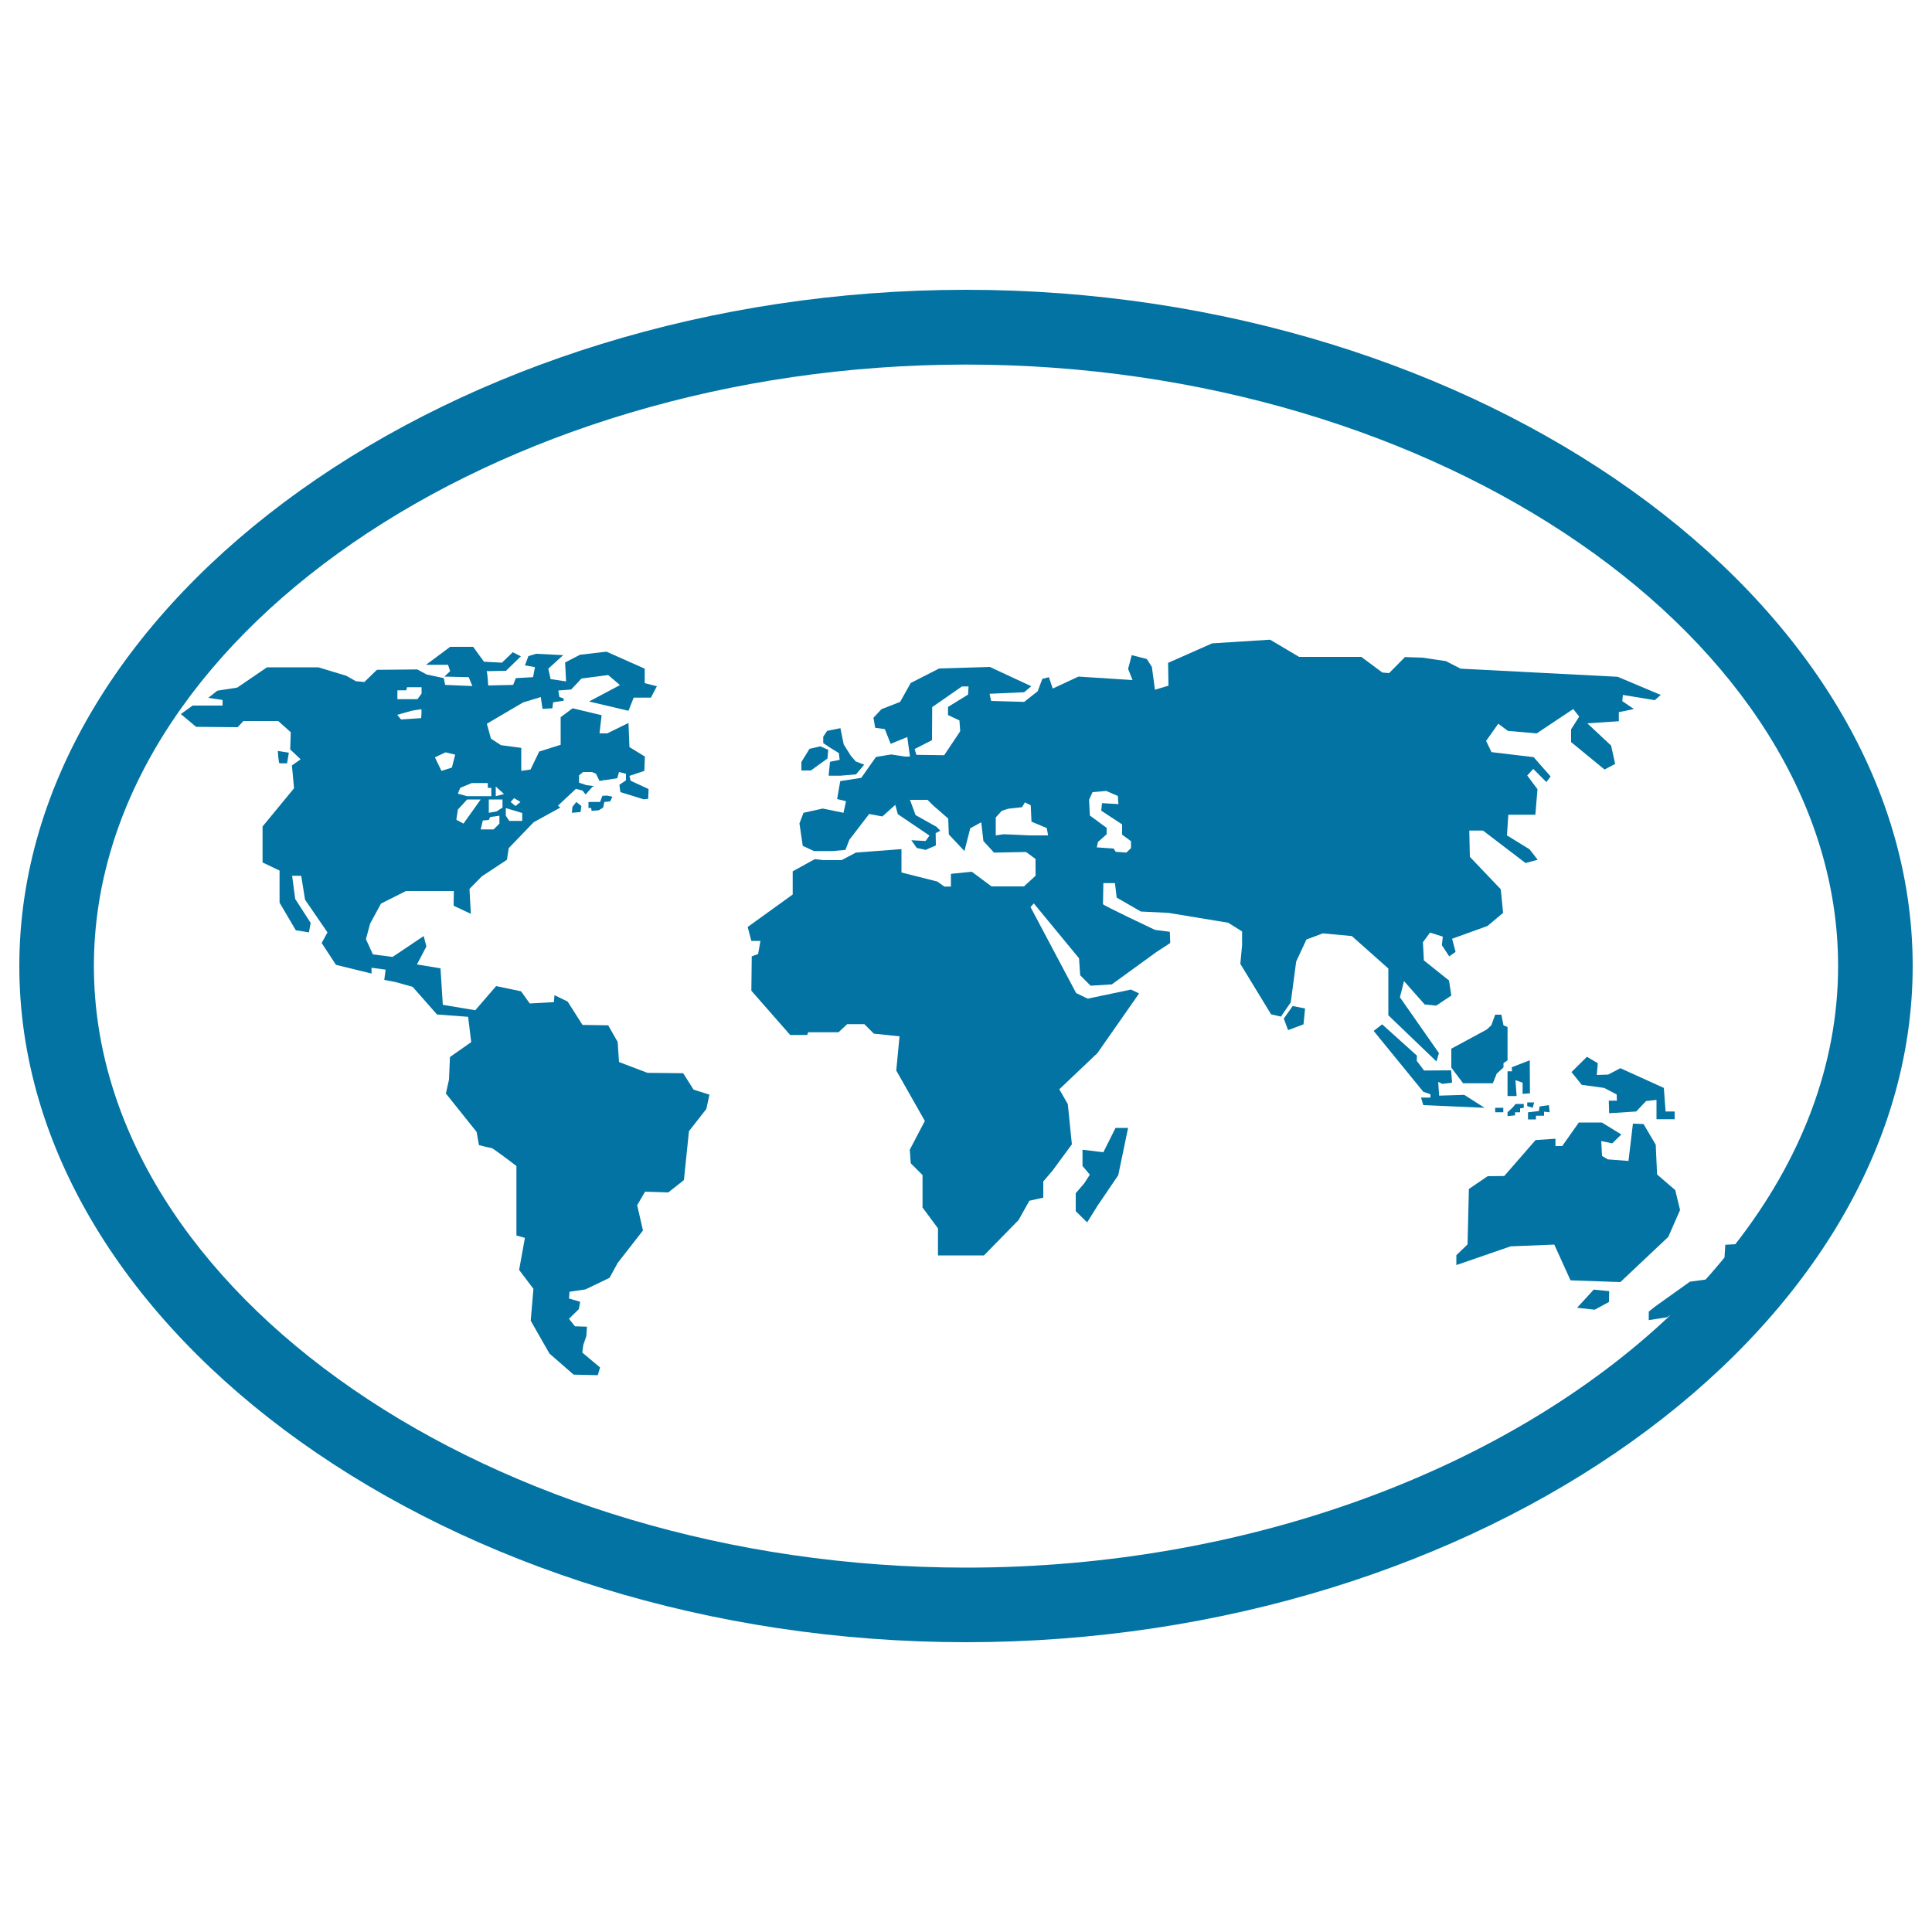 <svg xmlns="http://www.w3.org/2000/svg" viewBox="0 0 1000 1000" style="fill:#0273a2">
<title>Earth Map In An Oval SVG icon</title>
<g><g><path d="M500,150C234.4,150,10,310.3,10,500s224.4,350,490,350s490-160.3,490-350S765.6,150,500,150z M48.6,500c0-168.8,206.7-311.3,451.4-311.3c244.7,0,451.4,142.6,451.4,311.3c0,51.6-19.4,100.7-53.2,144l-5.2,0.3l-0.4,6.6c-3.2,3.8-6.4,7.7-9.8,11.4l-8.1,1.1l-18.2,13l-3.1,2.5v4.4l9.5-1.5l1.8-1.2C781.9,759.2,647.9,811.4,500,811.4C255.3,811.3,48.6,668.8,48.6,500z"/><polygon points="757.9,566.7 744.9,567.1 744.4,560 746.5,561 751.6,560.4 751.1,554 737.1,554.1 733.3,549.1 733.4,546.4 715.4,530.2 711,533.6 736.7,565.1 740.4,566.4 740.4,568.1 735.5,568.1 736.7,572 768.4,573.4 "/><polygon points="778.2,550.3 780.3,548.8 780.3,531.6 778.2,530.7 777.1,525.2 773.9,525.2 771.9,530.7 769.5,532.9 751.2,542.8 751.2,552.6 757.3,560.7 772.7,560.7 774.7,555.7 778.2,552.5 "/><polygon points="791.8,548.8 782.5,552.4 782.6,554.5 780.3,554.5 780.3,567.3 785,567.3 784.4,559.1 788.1,560.4 788.1,566.2 791.9,565.9 "/><polygon points="869.6,626.3 867.1,616 857.7,607.9 857,592.5 850.7,581.8 845.2,581.6 842.9,600.9 832.2,600.1 829.2,598.3 828.8,590.6 834.5,591.8 839.2,587.2 829.1,581 817.2,581 808.6,593.2 805.1,593.2 805.1,589.4 794.8,590.1 778.6,608.7 770,608.8 760.3,615.4 759.6,644.1 753.8,649.7 753.8,654.8 781.9,645.1 804.5,644.2 812.9,662.7 838.7,663.6 863.5,640.2 "/><polygon points="816.3,676.9 825.4,677.9 832.8,673.9 832.9,668.3 824.9,667.5 "/><polygon points="832.4,556.2 826.5,556.4 827,550.3 821.4,547 813.4,554.9 818.7,561.5 830.3,563.1 836.8,566.5 836.9,569.7 832.7,569.7 832.9,576.2 846.9,575.3 852,569.9 857.4,569.3 857.4,579.3 866.8,579.3 866.8,575.3 862.1,575.3 861.2,563.1 838.7,552.9 "/><polygon points="664.5,527.2 666.7,533.2 674.7,530.2 675.5,522 669.1,520.7 "/><polygon points="571.1,596.4 560.3,595.1 560.3,603.5 564.1,608 561.2,612.5 556.8,617.6 556.8,626.9 562.7,632.7 568.2,623.9 578.8,608.3 583.9,583.8 577.4,583.8 "/><polygon points="794.1,570.6 790.5,570.6 790.5,572.5 793.3,573.4 "/><rect x="773.9" y="573.4" width="4.2" height="2.3"/><polygon points="784.2,575.7 786.8,575.7 786.8,573.7 788.7,573.4 788.7,571.4 784.5,571.4 782.8,573.4 780.3,575.7 780.3,577.7 784.2,577.3 "/><polygon points="795,577.5 799.2,577.5 799.2,575.4 802.1,575.7 801.7,572 796.9,572.7 796.5,575.1 791.1,575.7 790.9,575.7 790.9,579.4 795,579.4 "/><path d="M149.5,389.6l-5.7-0.9c0,0.3,0.4,6.4,0.9,6.4c0.4,0,3.9,0,3.9,0L149.5,389.6z"/><polygon points="434.2,389.8 434.6,393.3 429.6,394.3 428.9,401.5 435,401.5 443.1,400.8 447.3,395.8 442.9,394.1 440.4,391.2 436.7,385.3 435,376.9 428.1,378.3 426.1,381.3 426.1,384.6 429.5,386.9 "/><polygon points="428.3,392.6 428.7,388.1 424.6,386.3 419,387.6 414.8,394.4 414.8,398.8 419.7,398.8 "/><path d="M718.6,525.5l24.9,23.9l1.3-4.3l-20.2-28.9l2.1-8.4l10.7,12.1l6,0.6l7.8-5.2l-1.2-7.8L737,497.1l-0.5-9.4l3.7-5l6.6,2.1l-0.5,4.4l3.8,5.8l3.3-2.3l-1.8-6.8l18.3-6.6l8.1-6.8l-1.2-12.2l-16-16.8l-0.3-13.6h7.1l22,16.8l6.3-1.7l-4.2-5.4l-11.7-7.2l0.7-10.7l14,0l1.1-13.2l-5.3-7.1l3.1-3.4l6.8,6.8l2.2-2.9l-8.8-10l-21.8-2.6l-2.8-5.8l6.3-8.9l5,3.7l14.9,1.3l18.9-12.6l3.1,3.9l-4.2,6.6v6.6l17.3,14.2l5.5-2.9l-2.1-9.5l-12.3-11.5l16.3-1.1v-4.7l7.8-1.6l-6-4.1l0.3-3.2l16.5,2.7l3.1-2.7l-22.3-9.4l-81.3-4.2l-7.6-3.9l-12.1-1.8l-9.1-0.3l-8.2,8.3l-3.5-0.3l-10.9-8.1h-32.2l-15-8.9l-30,1.9l-22.8,10.1l0.2,11.8l-7,2.1l-1.6-11.8l-2.6-4.1l-7.8-2l-1.9,7.1l2.3,5.8l-28-1.8l-13.3,6.2l-2-5.9l-3.4,0.9l-2.4,6.4l-7,5.5l-17.1-0.5l-0.8-3.7l17.9-0.8l3.7-3.1l-21.5-10l-26.2,0.8l-14.7,7.5l-5.5,9.8l-9.7,3.8l-4.1,4.4l0.9,5.2l5,0.7l3,7.6l8.6-3.5l1.4,10.1h-2.6l-7.1-1.1l-7.9,1.3l-7.6,10.8l-10.9,1.7l-1.6,9.3l4.6,1.1l-1.3,6l-10.8-2.2l-9.9,2.2l-2.1,5.5l1.7,11.6l5.8,2.7l9.7,0l6.6-0.6l2-5.2l10.3-13.4l6.8,1.3l6.7-6l1.3,4.8l16.4,11.1l-2,2.8l-7.4-0.4l2.8,4l4.6,1l5.3-2.3l-0.1-6.4l2.4-1.2l-1.9-2l-10.9-6.1L471,414h9.1l2.9,2.9l7.8,6.8l0.3,8.2l8.1,8.6l3-11.8l5.7-3.1l1.1,9.7l5.5,6l16.6-0.3l4.9,3.6v8.7l-6,5.5h-16.8l-10.2-7.6l-10.8,1.1v6.6h-3.4l-3.6-2.6l-18.6-4.7v-12.1l-23.6,1.8l-7.4,3.9h-9.3l-4.6-0.5l-11.4,6.3V463L387,479.8l1.9,7.2h4.7l-1.2,6.8l-3.3,1.2l-0.2,17.8l20.1,22.9h8.8l0.5-1.4H434l4.5-4.2h8.9l4.9,4.9l13.3,1.4l-1.7,17.7l14.8,26.1l-7.8,14.9l0.5,7l6.1,6.1V625l8,10.8v14h23.8l17.9-18.3l5.6-10l7.2-1.6v-8.4l4.8-5.6l10-13.6l-2.1-20.8l-4.4-7.7l19.7-18.7l21.6-30.9l-4.2-2l-22.4,4.7L557,514l-23.6-44.5l1.7-1.9l23.4,28.4l0.6,8.8l5.4,5.4l11-0.7l23-16.7l7.2-4.7l-0.2-5.8l-7.7-1c0,0-26.9-12.7-26.9-13.3c0-0.6,0.2-10.9,0.2-10.9h6l0.9,7.5l12.5,7.2l14.3,0.7l30.9,5.1l7.2,4.5v7.1l-0.9,9.7l15.9,26.1l5.1,1.2l5.1-7.4l2.8-21.1l5.3-11.4l8.5-3.2l15,1.4l18.9,16.8L718.6,525.5L718.6,525.5z M501.1,359.5l-10.4,6.4v4.2l5.9,2.8l0.4,5.6l-8.3,12.4l-14.4-0.2l-0.9-3l9-4.6l0.1-17.1l15.4-10.7h3.4L501.1,359.5L501.1,359.5z M533.1,432.4l-13.6-0.6l-4.1,0.6v-9.3l3.1-3.4l3.3-1.1l7.2-0.8l1.5-2.5l3,1.5l0.4,8.5l7.9,3.3l0.7,3.8H533.1z M585.4,439l-2.4,2.3l-5.5-0.4l-1.1-1.7l-8.7-0.6l0.6-2.8l4.5-4v-3.3l-8.7-6.4l-0.4-8.1l1.8-4l7.1-0.6l6,2.6l0.3,4.2l-8.5-0.5l-0.4,3.9l10.8,7.1v5.3l4.6,3.4V439L585.4,439z"/><path d="M310.6,415.1h-6v3.1h1.4c0,0,0.1,0.7,0.2,1.5l3.7-0.3l2.3-1.4l0.6-2.9l3-0.3l1.2-2.4l-2.8-0.6l-2.4,0.1L310.6,415.1z"/><polygon points="296,420.7 300.5,420.3 300.9,417.2 298.3,415.1 296.3,417.6 "/><path d="M353.6,555.5l-18.5-0.2l-14.7-5.6l-0.7-10.4l-4.9-8.6l-13.3-0.2l-7.7-12.1l-6.8-3.3l-0.3,3.6l-12.5,0.7l-4.5-6.3l-12.9-2.7L246,522.9l-16.8-2.8l-1.2-18.9l-12.2-2l4.9-9.3l-1.4-5.4l-16.1,10.8L193,494l-3.6-7.9l2.2-8.1l5.6-10.3l12.9-6.5h24.8l-0.1,7.6l8.9,4.2l-0.7-12.9l6.4-6.5l13-8.6l0.9-6l12.9-13.4l13.8-7.6l-1.2-1l9.3-8.7l3.4,0.9l1.6,2l3.5-3.9l0.9-0.4l-3.9-0.5l-3.9-1.3v-3.8l2.1-1.7h4.6l2.1,0.9l1.8,3.7l2.2-0.3v-0.3l0.6,0.2l6.4-1l0.9-3.2l3.6,0.9v3.4l-3.4,2.3l0.5,3.8l11.7,3.6c0,0,0,0,0,0.1l2.7-0.2l0.2-5.1l-9.3-4.3l-0.6-2.5l7.7-2.6l0.3-7.4l-8-4.9l-0.5-12.5l-11,5.4h-4l1.1-9.4l-15-3.6l-6.2,4.6v14.3l-11.1,3.5l-4.5,9.3l-4.8,0.7v-11.9l-10.5-1.4l-5.2-3.4l-2.1-7.7l18.7-11l9.2-2.8l0.9,6.1l5.1-0.3l0.4-3.1l5.4-0.8l0.1-1.1l-2.3-0.9l-0.5-3.3l6.6-0.5l4-4.2l0.2-0.3l0,0l1.2-1.2l13.8-1.8l6.1,5.2l-16,8.5l20.4,4.8l2.7-6.8h8.9l3.1-5.9l-6.3-1.6v-7.5l-19.8-8.8l-13.7,1.6l-7.7,4l0.5,9.8l-8-1.2l-1.2-5.4l7.7-7l-14-0.7l-4,1.2l-1.8,4.8l5.2,0.9l-1,5.2l-8.9,0.5l-1.4,3.5l-12.9,0.3c0,0-0.4-7.4-0.9-7.4c-0.5,0,10.1-0.2,10.1-0.2l7.7-7.5l-4.2-2.1l-5.6,5.4l-9.3-0.5l-5.6-7.7h-11.9l-12.5,9.3h11.4l1.1,3.3l-3,2.8l12.6,0.3l1.9,4.6l-14.1-0.6l-0.7-3.5l-8.9-1.9l-4.8-2.6l-20.9,0.2l-6.5,6.3l-4.4-0.4l-4.9-2.8l-14.5-4.4h-26.6l-15.4,10.5l-10.3,1.6l-4.7,3.7l7.4,1.1v2.9H99.7l-6.1,4.4l7.9,6.6l21.5,0.2l3-3.2h18l6.5,5.8l-0.3,8.9l5.4,5.1l-4.5,3.2l1.1,11.8l-16.3,19.8v18.6l8.8,4.2v16.6l8.4,14.3l6.8,1.1l0.9-4.9l-8-12.4l-1.6-12h4.7l2,12.4l11.6,16.9l-3,5.5l7.4,11.3l18.4,4.5v-3l7.3,1l-0.7,5.3l5.8,1.1l8.9,2.5l12.6,14.3l16.1,1.2l1.6,13.1l-11,7.7l-0.5,11.7l-1.6,7.2l15.9,19.9l1.2,6.8c0,0,5.8,1.5,6.5,1.5c0.7,0,12.9,9.3,12.9,9.3v36l4.4,1.2l-3,16.6l7.4,9.8l-1.4,16.5l9.7,17l12.5,10.9l12.5,0.3l1.2-4l-9.2-7.7l0.5-3.9l1.6-4.7l0.3-4.8l-6.2-0.2l-3.1-3.9l5.1-5l0.7-3.8l-5.8-1.7l0.3-3.5l8.2-1.2l12.5-6l4.2-7.7l13.1-16.8l-3-13.1l4.1-7l12,0.4l8.1-6.4l2.6-25.3l9-11.5l1.6-7.4l-8.2-2.6L353.6,555.5z M258.5,426.3l-3,3h-6.7l1.1-4.6l3.1-0.3l0.7-1.5l4.8-0.7V426.3z M260.1,418l-3.1,2l-4,0.7c0,0,0-6.3,0-6.9h7.1V418z M266.1,413.1l3.3,2l-2.6,2.1l-2.5-2.1L266.1,413.1z M261.8,418.4h0.5l8,2.4v4.1h-6.7l-1.8-2.7L261.8,418.4L261.8,418.4z M256.6,407.1l4.3,3.9l-4.3,1.1V407.1z M238.2,407.8l6-2.5h8.3v2.5h1.8v4.3h-12.6l-4.7-1.3L238.2,407.8z M237,419l4.8-5.2h7l-8.9,12.5l-3.7-2L237,419z M230.6,389.4l5,1.2l-1.7,6.7l-5.4,1.7l-3.4-7L230.6,389.4z M205.7,357.7v-0.4h4.6l0.4-1.6h7.5v3.3l-2.1,2.9h-10.4V357.7z M213,367.9c0,0,4.6-0.8,5-0.8c0.4,0,0,4.6,0,4.6l-10.4,0.7l-2-2.4L213,367.9z"/></g></g>
</svg>